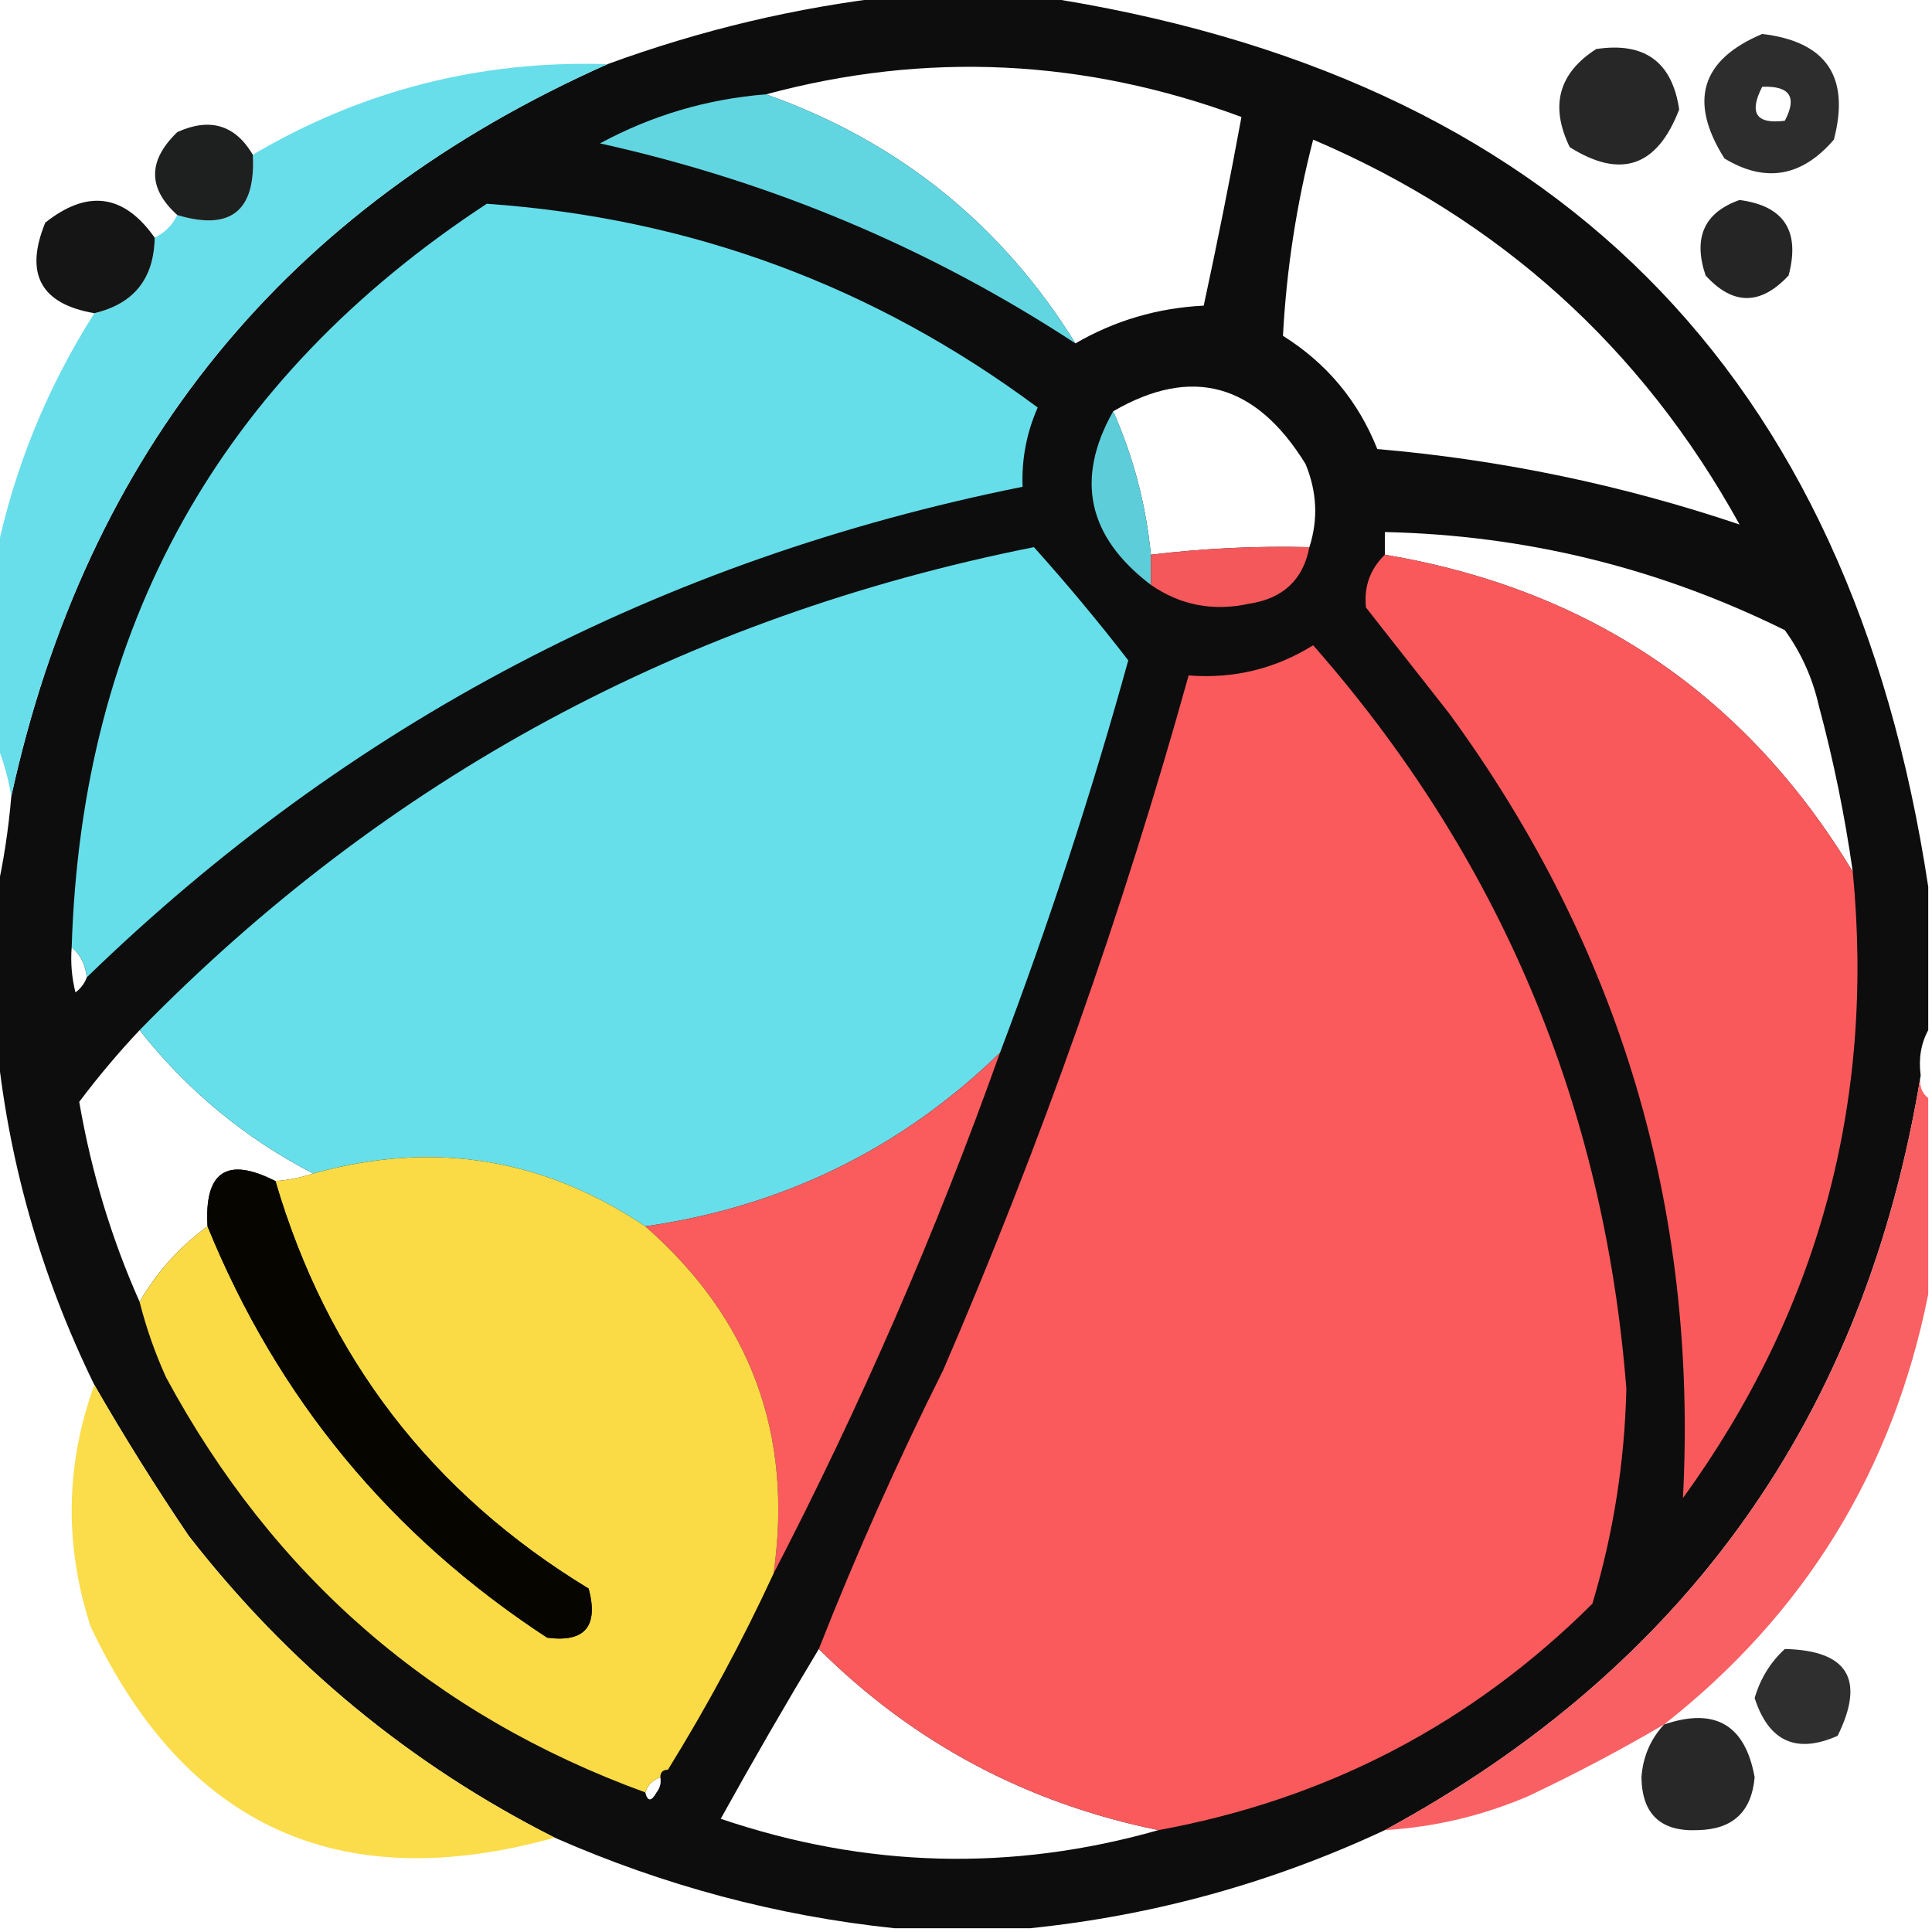 <?xml version="1.0" encoding="UTF-8"?>
<!DOCTYPE svg PUBLIC "-//W3C//DTD SVG 1.1//EN" "http://www.w3.org/Graphics/SVG/1.1/DTD/svg11.dtd">
<svg xmlns="http://www.w3.org/2000/svg" version="1.1" width="256px" height="256px" style="shape-rendering:geometricPrecision; text-rendering:geometricPrecision; image-rendering:optimizeQuality; fill-rule:evenodd; clip-rule:evenodd" xmlns:xlink="http://www.w3.org/1999/xlink">
<g><path style="opacity:0.95" fill="#030202" d="M 118.5,-0.5 C 124.833,-0.5 131.167,-0.5 137.5,-0.5C 205.833,9.833 245.167,49.167 255.5,117.5C 255.5,123.833 255.5,130.167 255.5,136.5C 254.539,138.265 254.205,140.265 254.5,142.5C 247.126,187.52 223.46,220.853 183.5,242.5C 168.547,249.485 152.881,253.819 136.5,255.5C 130.5,255.5 124.5,255.5 118.5,255.5C 102.971,253.866 87.971,249.866 73.5,243.5C 54.391,233.845 38.224,220.512 25,203.5C 20.558,196.937 16.391,190.271 12.5,183.5C 5.343,168.861 1.01,153.528 -0.5,137.5C -0.5,131.167 -0.5,124.833 -0.5,118.5C 0.449,114.343 1.116,110.01 1.5,105.5C 11.504,59.806 37.837,27.472 80.5,8.5C 92.916,3.954 105.583,0.954 118.5,-0.5 Z M 142.5,45.5 C 132.72,29.724 119.053,18.724 101.5,12.5C 122.694,6.785 143.694,7.785 164.5,15.5C 162.962,23.856 161.295,32.19 159.5,40.5C 153.395,40.802 147.729,42.469 142.5,45.5 Z M 230.5,69.5 C 214.923,64.251 198.923,60.918 182.5,59.5C 179.969,53.136 175.802,48.136 170,44.5C 170.46,35.737 171.793,27.07 174,18.5C 198.71,29.046 217.544,46.046 230.5,69.5 Z M 173.5,72.5 C 166.465,72.326 159.465,72.659 152.5,73.5C 151.851,66.889 150.185,60.556 147.5,54.5C 157.903,48.451 166.403,50.784 173,61.5C 174.511,65.18 174.677,68.846 173.5,72.5 Z M 245.5,115.5 C 231.313,92.064 210.646,78.064 183.5,73.5C 183.5,72.5 183.5,71.5 183.5,70.5C 202.125,70.906 219.792,75.24 236.5,83.5C 238.671,86.505 240.171,89.839 241,93.5C 242.952,100.762 244.452,108.096 245.5,115.5 Z M 9.5,125.5 C 10.674,126.514 11.34,127.847 11.5,129.5C 11.217,130.289 10.717,130.956 10,131.5C 9.505,129.527 9.338,127.527 9.5,125.5 Z M 18.5,136.5 C 24.797,144.483 32.464,150.817 41.5,155.5C 39.883,156.038 38.216,156.371 36.5,156.5C 30.06,153.223 27.06,155.223 27.5,162.5C 23.788,165.211 20.788,168.544 18.5,172.5C 14.758,164.098 12.091,155.265 10.5,146C 13.018,142.654 15.684,139.487 18.5,136.5 Z M 108.5,218.5 C 121.002,230.921 136.002,238.921 153.5,242.5C 134.085,248.027 114.752,247.527 95.5,241C 99.734,233.355 104.067,225.855 108.5,218.5 Z M 87.5,235.5 C 87.631,236.239 87.464,236.906 87,237.5C 86.31,238.738 85.81,238.738 85.5,237.5C 85.833,236.5 86.5,235.833 87.5,235.5 Z"/></g>
<g><path style="opacity:0.821" fill="#000000" d="M 233.5,4.5 C 242.003,5.508 245.17,10.175 243,18.5C 238.758,23.442 233.924,24.276 228.5,21C 223.718,13.423 225.385,7.923 233.5,4.5 Z M 233.5,11.5 C 237.161,11.35 238.161,12.85 236.5,16C 232.707,16.487 231.707,14.987 233.5,11.5 Z"/></g>
<g><path style="opacity:0.845" fill="#000000" d="M 211.5,6.5 C 217.905,5.527 221.571,8.193 222.5,14.5C 219.595,22.096 214.762,23.762 208,19.5C 205.348,14.039 206.514,9.706 211.5,6.5 Z"/></g>
<g><path style="opacity:0.975" fill="#64dde9" d="M 80.5,8.5 C 37.837,27.472 11.504,59.806 1.5,105.5C 1.073,102.99 0.407,100.657 -0.5,98.5C -0.5,90.167 -0.5,81.833 -0.5,73.5C 1.853,62.126 6.186,51.46 12.5,41.5C 17.737,40.26 20.404,36.926 20.5,31.5C 21.833,30.833 22.833,29.833 23.5,28.5C 30.572,30.622 33.906,27.956 33.5,20.5C 47.949,11.971 63.616,7.971 80.5,8.5 Z"/></g>
<g><path style="opacity:0.969" fill="#64dce8" d="M 101.5,12.5 C 119.053,18.724 132.72,29.724 142.5,45.5C 123.221,32.868 102.221,24.035 79.5,19C 86.389,15.278 93.722,13.112 101.5,12.5 Z"/></g>
<g><path style="opacity:0.882" fill="#010202" d="M 33.5,20.5 C 33.906,27.956 30.572,30.622 23.5,28.5C 19.565,24.953 19.565,21.286 23.5,17.5C 27.819,15.544 31.152,16.544 33.5,20.5 Z"/></g>
<g><path style="opacity:0.917" fill="#000000" d="M 20.5,31.5 C 20.404,36.926 17.737,40.26 12.5,41.5C 5.388,40.279 3.221,36.279 6,29.5C 11.603,25.054 16.436,25.721 20.5,31.5 Z"/></g>
<g><path style="opacity:0.999" fill="#65deea" d="M 11.5,129.5 C 11.34,127.847 10.674,126.514 9.5,125.5C 10.816,83.023 29.15,50.189 64.5,27C 91.512,28.891 115.845,37.891 137.5,54C 136.025,57.35 135.358,60.85 135.5,64.5C 87.572,74.126 46.239,95.792 11.5,129.5 Z"/></g>
<g><path style="opacity:0.853" fill="#000000" d="M 230.5,26.5 C 236.398,27.279 238.565,30.612 237,36.5C 233.287,40.487 229.62,40.487 226,36.5C 224.315,31.487 225.815,28.154 230.5,26.5 Z"/></g>
<g><path style="opacity:0.942" fill="#62d9e5" d="M 147.5,54.5 C 150.185,60.556 151.851,66.889 152.5,73.5C 152.5,74.833 152.5,76.167 152.5,77.5C 144.109,71.131 142.443,63.464 147.5,54.5 Z"/></g>
<g><path style="opacity:0.981" fill="#f85a5d" d="M 173.5,72.5 C 172.68,76.817 170.013,79.317 165.5,80C 160.737,81.034 156.403,80.201 152.5,77.5C 152.5,76.167 152.5,74.833 152.5,73.5C 159.465,72.659 166.465,72.326 173.5,72.5 Z"/></g>
<g><path style="opacity:0.999" fill="#66dfea" d="M 132.5,139.5 C 119.403,152.214 103.737,159.881 85.5,162.5C 71.974,153.413 57.307,151.08 41.5,155.5C 32.464,150.817 24.797,144.483 18.5,136.5C 51.17,103.073 90.67,81.739 137,72.5C 141.363,77.36 145.529,82.36 149.5,87.5C 144.624,105.127 138.958,122.46 132.5,139.5 Z"/></g>
<g><path style="opacity:0.994" fill="#fb5a5d" d="M 183.5,73.5 C 210.646,78.064 231.313,92.064 245.5,115.5C 248.447,146.05 240.947,173.716 223,198.5C 224.99,160.14 214.657,125.473 192,94.5C 188.333,89.833 184.667,85.167 181,80.5C 180.705,77.758 181.538,75.425 183.5,73.5 Z"/></g>
<g><path style="opacity:0.998" fill="#fb5a5d" d="M 153.5,242.5 C 136.002,238.921 121.002,230.921 108.5,218.5C 113.424,205.979 118.924,193.645 125,181.5C 137.921,151.57 148.755,120.903 157.5,89.5C 163.464,89.967 168.964,88.634 174,85.5C 198.715,113.619 212.549,146.452 215.5,184C 215.279,193.713 213.779,203.213 211,212.5C 194.984,228.425 175.818,238.425 153.5,242.5 Z"/></g>
<g><path style="opacity:1" fill="#fa5b5d" d="M 132.5,139.5 C 124.038,163.237 114.038,186.237 102.5,208.5C 105.137,190.075 99.47,174.741 85.5,162.5C 103.737,159.881 119.403,152.214 132.5,139.5 Z"/></g>
<g><path style="opacity:0.956" fill="#f9595c" d="M 254.5,142.5 C 254.263,143.791 254.596,144.791 255.5,145.5C 255.5,154.167 255.5,162.833 255.5,171.5C 250.841,194.821 239.174,213.821 220.5,228.5C 214.712,231.896 208.712,235.063 202.5,238C 196.411,240.606 190.078,242.106 183.5,242.5C 223.46,220.853 247.126,187.52 254.5,142.5 Z"/></g>
<g><path style="opacity:0.997" fill="#fbdb45" d="M 85.5,162.5 C 99.47,174.741 105.137,190.075 102.5,208.5C 98.357,217.454 93.69,226.12 88.5,234.5C 87.833,234.5 87.5,234.833 87.5,235.5C 86.5,235.833 85.833,236.5 85.5,237.5C 57.443,227.286 36.276,208.953 22,182.5C 20.526,179.244 19.36,175.911 18.5,172.5C 20.788,168.544 23.788,165.211 27.5,162.5C 36.78,185.29 51.78,203.456 72.5,217C 77.496,217.664 79.33,215.498 78,210.5C 57.175,197.841 43.342,179.841 36.5,156.5C 38.216,156.371 39.883,156.038 41.5,155.5C 57.307,151.08 71.974,153.413 85.5,162.5 Z"/></g>
<g><path style="opacity:0.979" fill="#070601" d="M 36.5,156.5 C 43.342,179.841 57.175,197.841 78,210.5C 79.33,215.498 77.496,217.664 72.5,217C 51.78,203.456 36.78,185.29 27.5,162.5C 27.06,155.223 30.06,153.223 36.5,156.5 Z"/></g>
<g><path style="opacity:0.965" fill="#fbdb45" d="M 12.5,183.5 C 16.391,190.271 20.558,196.937 25,203.5C 38.224,220.512 54.391,233.845 73.5,243.5C 45.035,251.409 24.535,242.076 12,215.5C 8.511,204.721 8.678,194.055 12.5,183.5 Z"/></g>
<g><path style="opacity:0.813" fill="#000000" d="M 236.5,218.5 C 244.845,218.691 247.178,222.524 243.5,230C 238.032,232.434 234.365,230.767 232.5,225C 233.25,222.429 234.583,220.262 236.5,218.5 Z"/></g>
<g><path style="opacity:0.843" fill="#000000" d="M 220.5,228.5 C 227.252,226.207 231.252,228.54 232.5,235.5C 232.097,240.07 229.597,242.403 225,242.5C 220.074,242.741 217.574,240.407 217.5,235.5C 217.695,232.782 218.695,230.449 220.5,228.5 Z"/></g>
</svg>
